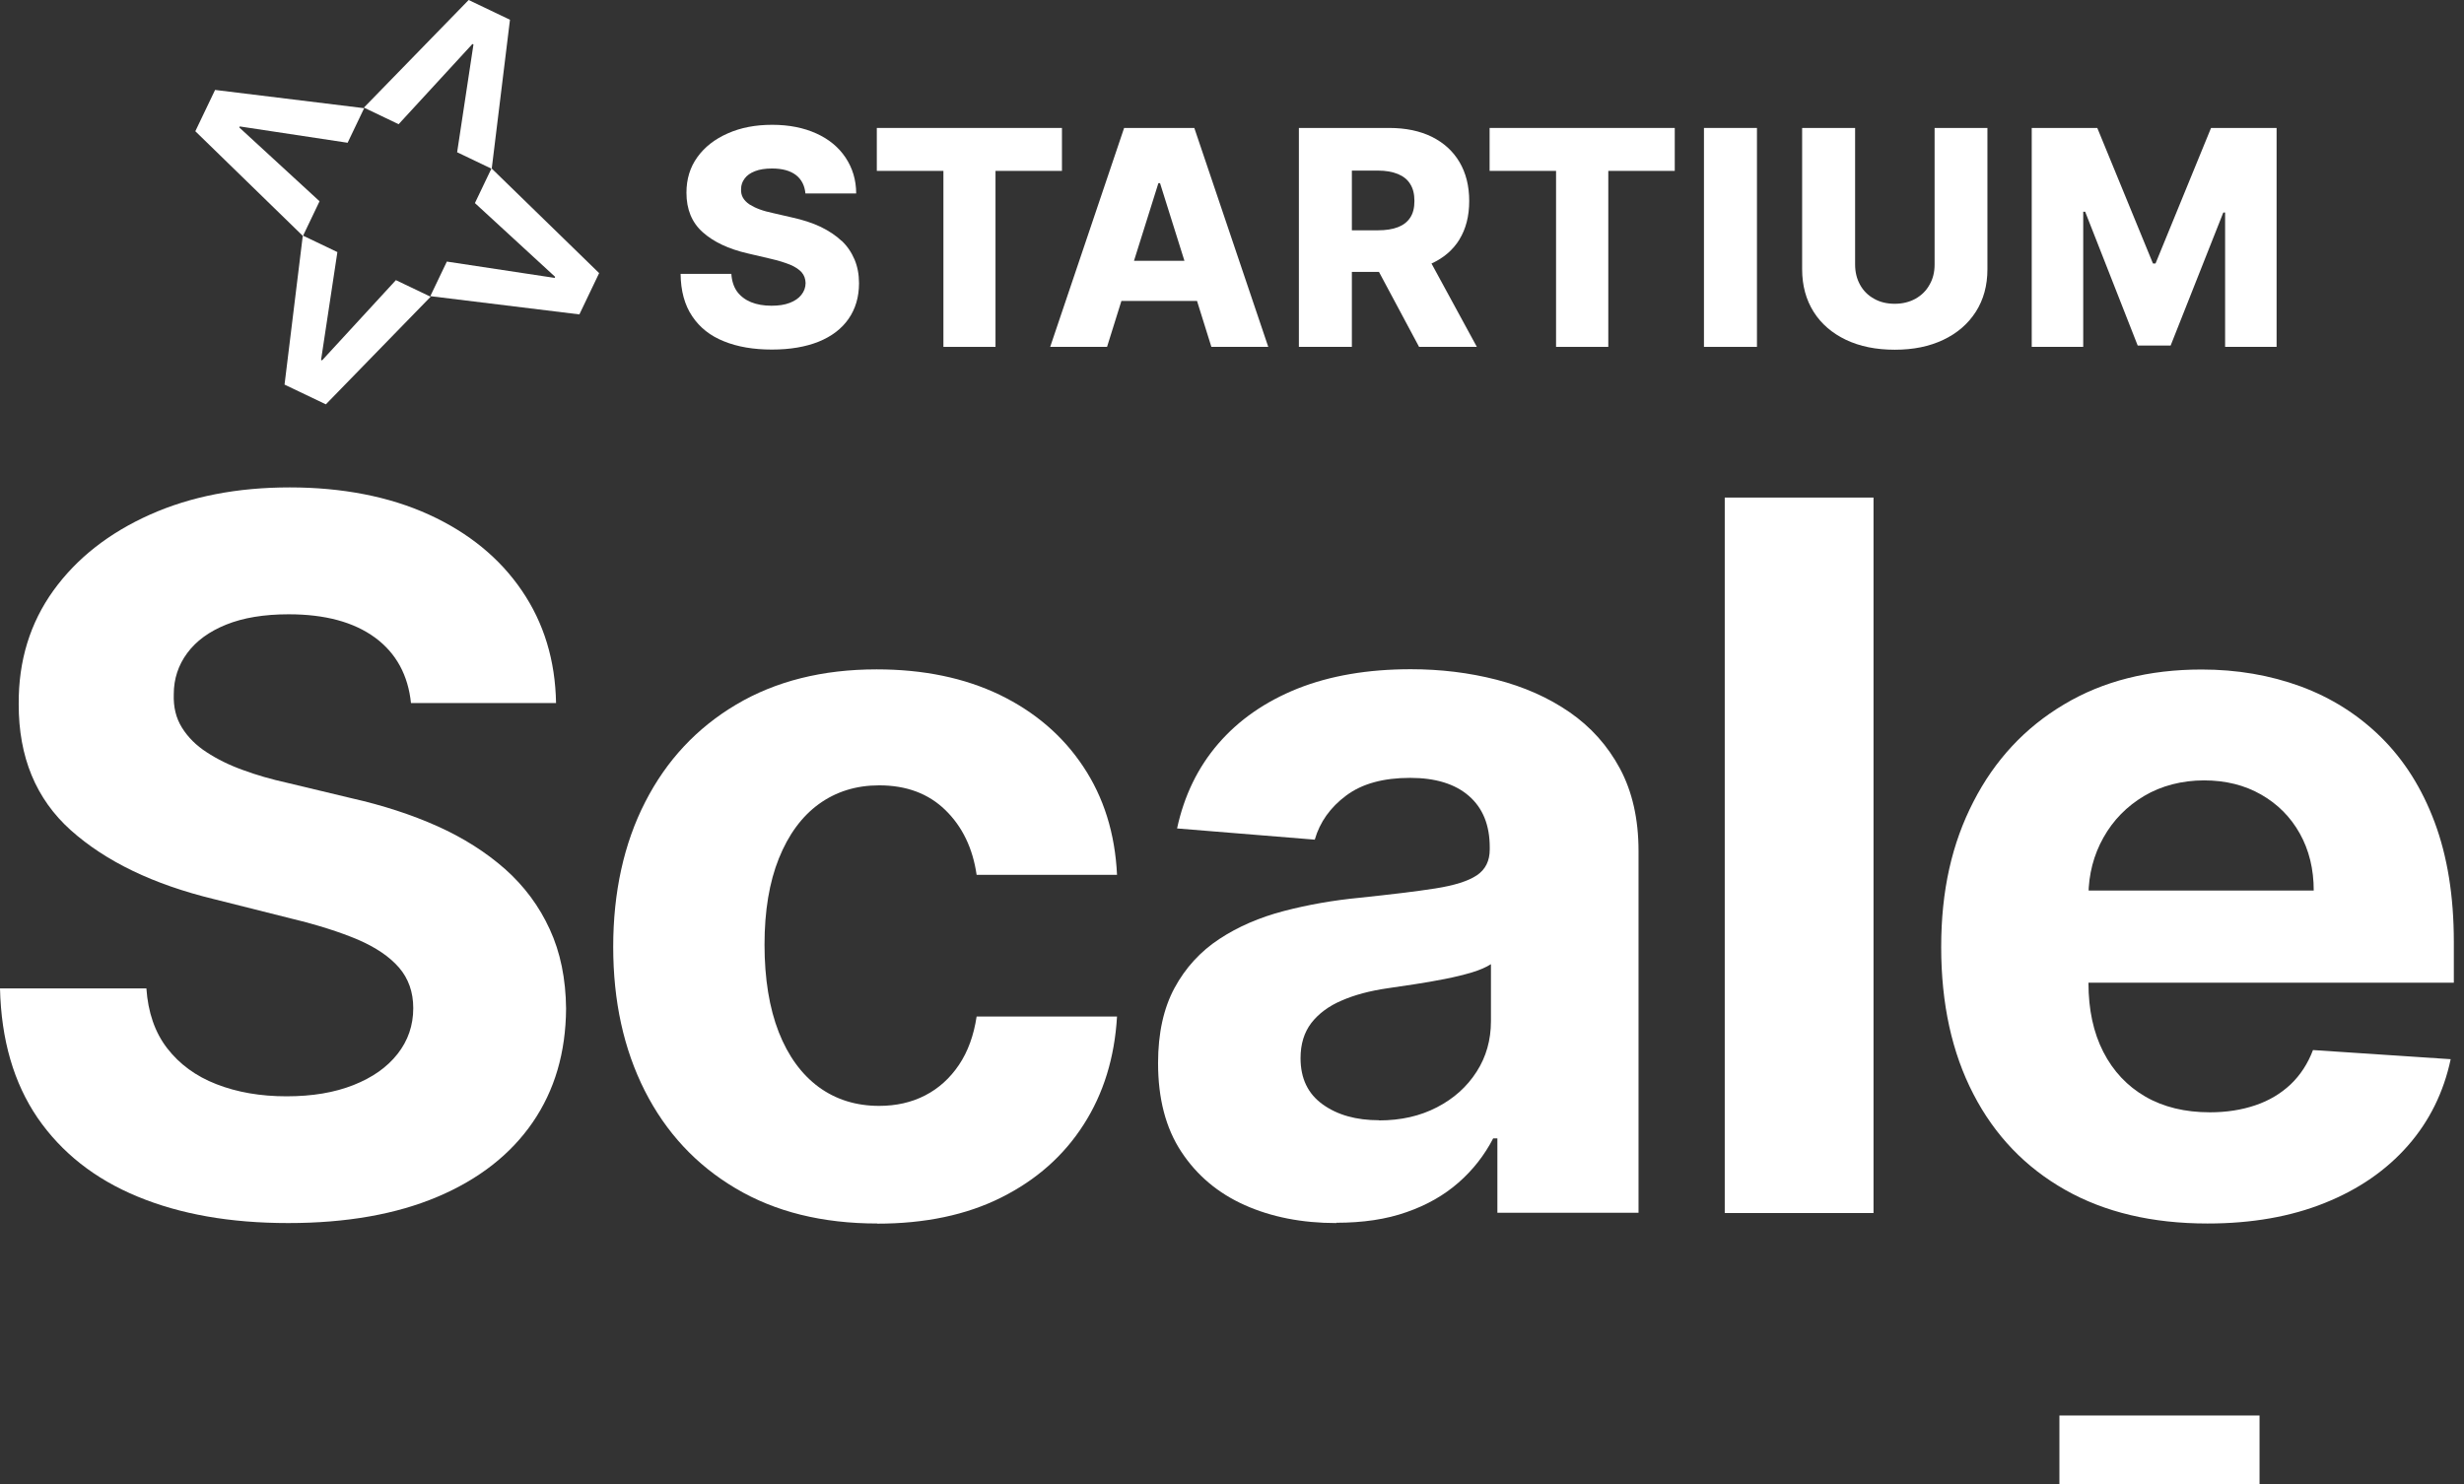 <svg xmlns="http://www.w3.org/2000/svg" width="166" height="100" viewBox="0 0 166 100" fill="none"><rect x="0" y="0" width="166" height="100" fill="#333333" stroke="none"/><path d="M56.703 16.235C56.319 15.872 55.846 15.559 55.291 15.287C54.736 15.025 54.091 14.813 53.355 14.652L52.084 14.359C51.752 14.289 51.449 14.208 51.177 14.107C50.904 14.006 50.683 13.895 50.491 13.774C50.3 13.643 50.158 13.502 50.057 13.331C49.957 13.159 49.916 12.967 49.926 12.746C49.926 12.473 50.007 12.242 50.168 12.03C50.32 11.818 50.552 11.656 50.864 11.535C51.167 11.414 51.56 11.354 52.014 11.354C52.709 11.354 53.244 11.505 53.627 11.798C54 12.09 54.212 12.504 54.262 13.038H57.681C57.681 12.12 57.429 11.314 56.965 10.618C56.501 9.922 55.846 9.377 54.998 8.994C54.151 8.611 53.163 8.41 52.024 8.41C50.884 8.41 49.906 8.601 49.039 8.984C48.162 9.368 47.476 9.902 46.982 10.588C46.488 11.273 46.246 12.07 46.246 12.987C46.246 14.107 46.609 14.994 47.345 15.65C48.081 16.305 49.089 16.779 50.36 17.072L51.903 17.434C52.437 17.555 52.881 17.697 53.234 17.838C53.587 17.989 53.839 18.161 54.01 18.352C54.182 18.554 54.262 18.786 54.273 19.068C54.273 19.371 54.172 19.633 53.99 19.865C53.809 20.097 53.547 20.278 53.204 20.409C52.861 20.541 52.457 20.601 51.973 20.601C51.449 20.601 50.985 20.52 50.592 20.359C50.199 20.197 49.886 19.955 49.654 19.643C49.432 19.33 49.301 18.927 49.271 18.453H45.852C45.863 19.603 46.125 20.561 46.639 21.317C47.143 22.073 47.859 22.638 48.777 23.001C49.694 23.374 50.773 23.555 52.004 23.555C53.234 23.555 54.283 23.374 55.16 23.021C56.027 22.668 56.703 22.154 57.166 21.488C57.63 20.823 57.872 20.016 57.872 19.088C57.872 18.493 57.772 17.969 57.57 17.485C57.368 17.011 57.086 16.588 56.703 16.225V16.235Z" fill="white"></path><path d="M71.544 8.622H59.071V11.515H63.558V23.374H67.067V11.515H71.544V8.622Z" fill="white"></path><path d="M75.732 8.622L70.751 23.374H74.582L75.55 20.278H80.643L81.611 23.374H85.443L80.461 8.622H75.712H75.732ZM76.397 17.576L78.041 12.343H78.152L79.796 17.576H76.397Z" fill="white"></path><path d="M98.316 16.144C98.759 15.428 98.981 14.561 98.981 13.543C98.981 12.524 98.759 11.657 98.326 10.921C97.892 10.184 97.267 9.62 96.46 9.216C95.654 8.823 94.706 8.622 93.596 8.622H87.506V23.374H91.076V18.322H92.901L95.603 23.374H99.496L96.44 17.757C97.257 17.384 97.882 16.85 98.326 16.134L98.316 16.144ZM91.076 11.495H92.83C93.365 11.495 93.808 11.576 94.181 11.727C94.544 11.878 94.827 12.101 95.008 12.403C95.2 12.706 95.29 13.079 95.29 13.543C95.29 14.006 95.2 14.369 95.008 14.662C94.817 14.954 94.544 15.166 94.181 15.307C93.818 15.448 93.365 15.519 92.83 15.519H91.076V11.495Z" fill="white"></path><path d="M100.355 11.515H104.832V23.374H108.351V11.515H112.829V8.622H100.355V11.515Z" fill="white"></path><path d="M118.366 8.622H114.796V23.374H118.366V8.622Z" fill="white"></path><path d="M130.334 17.828C130.334 18.332 130.223 18.796 129.991 19.189C129.769 19.593 129.457 19.895 129.053 20.127C128.65 20.349 128.186 20.47 127.652 20.47C127.117 20.47 126.653 20.359 126.25 20.127C125.847 19.905 125.534 19.593 125.312 19.189C125.09 18.786 124.979 18.332 124.979 17.828V8.622H121.41V18.141C121.41 19.24 121.672 20.198 122.186 21.015C122.7 21.831 123.437 22.456 124.364 22.9C125.302 23.344 126.391 23.566 127.652 23.566C128.912 23.566 129.981 23.344 130.919 22.9C131.856 22.456 132.582 21.831 133.107 21.015C133.631 20.198 133.893 19.24 133.893 18.141V8.622H130.334V17.828Z" fill="white"></path><path d="M148.958 8.622L145.217 17.757H145.046L141.295 8.622H136.878V23.374H140.347V14.268H140.478L144.017 23.284H146.236L149.785 14.319H149.906V23.374H153.375V8.622H148.958Z" fill="white"></path><path d="M22.729 16.991L21.63 24.252L21.7 24.282L26.672 18.877L29.011 19.996L21.953 27.246L19.169 25.916L20.4 15.872L22.739 16.991H22.729Z" fill="white"></path><path d="M23.414 9.619L16.154 8.52L16.123 8.591L21.528 13.562L20.409 15.902L13.159 8.843L14.49 6.06L24.533 7.29L23.414 9.63V9.619Z" fill="white"></path><path d="M30.109 17.627L37.369 18.726L37.4 18.655L31.995 13.684L33.114 11.344L40.364 18.403L39.033 21.186L28.99 19.956L30.109 17.617V17.627Z" fill="white"></path><path d="M30.798 10.255L31.897 2.995L31.826 2.965L26.855 8.37L24.516 7.25L31.574 0L34.357 1.331L33.127 11.375L30.788 10.255H30.798Z" fill="white"></path><path d="M152.225 95.382H138.743V100H152.225V95.382Z" fill="white"></path><path d="M27.69 47.394C27.498 45.498 26.692 44.015 25.27 42.967C23.838 41.918 21.902 41.394 19.452 41.394C17.788 41.394 16.386 41.626 15.237 42.09C14.087 42.554 13.22 43.189 12.615 44.006C12.01 44.822 11.707 45.75 11.707 46.779C11.677 47.646 11.858 48.392 12.262 49.037C12.665 49.682 13.22 50.237 13.926 50.691C14.632 51.155 15.448 51.558 16.376 51.891C17.304 52.234 18.292 52.516 19.341 52.748L23.677 53.787C25.774 54.261 27.71 54.886 29.465 55.672C31.219 56.459 32.742 57.427 34.033 58.566C35.324 59.716 36.322 61.057 37.038 62.62C37.754 64.173 38.117 65.958 38.137 67.964C38.117 70.919 37.37 73.47 35.888 75.628C34.406 77.786 32.268 79.46 29.485 80.64C26.702 81.82 23.344 82.415 19.421 82.415C15.499 82.415 12.141 81.82 9.267 80.63C6.383 79.44 4.144 77.665 2.531 75.326C0.928 72.976 0.081 70.072 0 66.603H9.862C9.973 68.217 10.437 69.568 11.264 70.637C12.09 71.706 13.2 72.523 14.581 73.057C15.973 73.602 17.546 73.874 19.3 73.874C21.055 73.874 22.527 73.622 23.808 73.118C25.088 72.613 26.077 71.918 26.782 71.02C27.488 70.123 27.841 69.094 27.841 67.934C27.841 66.855 27.519 65.938 26.883 65.202C26.248 64.466 25.32 63.84 24.11 63.316C22.89 62.802 21.408 62.328 19.653 61.904L14.4 60.583C10.336 59.595 7.129 58.052 4.77 55.945C2.42 53.837 1.25 51.004 1.26 47.444C1.24 44.52 2.027 41.979 3.6 39.79C5.173 37.612 7.351 35.908 10.104 34.678C12.857 33.448 16.003 32.843 19.522 32.843C23.041 32.843 26.228 33.458 28.9 34.678C31.572 35.898 33.66 37.602 35.152 39.79C36.645 41.979 37.411 44.499 37.461 47.373H27.69V47.394Z" fill="white"></path><path d="M59.109 82.445C55.409 82.445 52.222 81.659 49.56 80.076C46.898 78.502 44.861 76.304 43.439 73.501C42.017 70.688 41.312 67.461 41.312 63.8C41.312 60.14 42.028 56.843 43.469 54.039C44.901 51.236 46.948 49.048 49.6 47.475C52.252 45.902 55.409 45.105 59.059 45.105C62.215 45.105 64.978 45.68 67.348 46.819C69.718 47.969 71.593 49.572 72.975 51.65C74.356 53.717 75.123 56.157 75.254 58.95H65.795C65.533 57.145 64.827 55.693 63.688 54.584C62.548 53.474 61.066 52.92 59.23 52.92C57.678 52.92 56.326 53.343 55.167 54.18C54.017 55.017 53.12 56.237 52.474 57.841C51.829 59.444 51.506 61.38 51.506 63.659C51.506 65.938 51.829 67.925 52.464 69.548C53.099 71.162 53.997 72.392 55.157 73.249C56.316 74.096 57.678 74.519 59.23 74.519C60.37 74.519 61.408 74.288 62.326 73.814C63.244 73.34 64 72.654 64.605 71.757C65.21 70.859 65.603 69.77 65.795 68.499H75.254C75.092 71.262 74.346 73.692 73.005 75.78C71.664 77.877 69.818 79.511 67.459 80.691C65.109 81.87 62.316 82.455 59.099 82.455L59.109 82.445Z" fill="white"></path><path d="M90.028 82.415C87.719 82.415 85.662 82.012 83.857 81.205C82.052 80.398 80.63 79.198 79.582 77.605C78.533 76.012 78.019 74.025 78.019 71.635C78.019 69.629 78.392 67.935 79.128 66.573C79.864 65.212 80.872 64.113 82.143 63.276C83.413 62.439 84.865 61.814 86.489 61.39C88.112 60.967 89.817 60.664 91.612 60.493C93.719 60.271 95.413 60.069 96.694 59.868C97.974 59.666 98.912 59.374 99.497 58.98C100.082 58.587 100.364 58.002 100.364 57.236V57.095C100.364 55.602 99.9 54.453 98.963 53.636C98.025 52.819 96.704 52.416 95 52.416C93.195 52.416 91.763 52.809 90.694 53.606C89.625 54.402 88.919 55.39 88.576 56.58L79.299 55.824C79.773 53.626 80.691 51.72 82.072 50.117C83.454 48.514 85.239 47.273 87.427 46.396C89.615 45.529 92.156 45.095 95.04 45.095C97.047 45.095 98.973 45.327 100.818 45.801C102.663 46.275 104.307 47.001 105.739 47.989C107.171 48.977 108.31 50.248 109.137 51.79C109.964 53.333 110.388 55.189 110.388 57.337V81.719H100.879V76.708H100.596C100.011 77.837 99.235 78.835 98.267 79.682C97.289 80.539 96.129 81.205 94.758 81.679C93.396 82.163 91.813 82.395 90.028 82.395V82.415ZM92.902 75.498C94.374 75.498 95.675 75.205 96.815 74.61C97.944 74.025 98.832 73.229 99.477 72.22C100.122 71.222 100.445 70.083 100.445 68.812V64.97C100.132 65.172 99.699 65.363 99.164 65.525C98.62 65.686 98.015 65.837 97.339 65.968C96.663 66.099 95.988 66.22 95.312 66.321C94.637 66.422 94.022 66.513 93.477 66.594C92.297 66.765 91.269 67.037 90.391 67.42C89.514 67.793 88.828 68.308 88.344 68.933C87.86 69.568 87.618 70.355 87.618 71.303C87.618 72.664 88.112 73.703 89.111 74.419C90.109 75.135 91.37 75.487 92.912 75.487L92.902 75.498Z" fill="white"></path><path d="M126.219 33.528V81.739H116.196V33.528H126.219Z" fill="white"></path><path d="M148.717 82.445C144.996 82.445 141.799 81.689 139.127 80.176C136.455 78.663 134.388 76.515 132.946 73.722C131.504 70.939 130.778 67.642 130.778 63.82C130.778 59.998 131.504 56.832 132.946 54.029C134.388 51.215 136.425 49.027 139.057 47.464C141.689 45.891 144.774 45.115 148.324 45.115C150.713 45.115 152.932 45.498 154.999 46.254C157.066 47.02 158.871 48.16 160.414 49.682C161.957 51.205 163.167 53.111 164.024 55.41C164.881 57.709 165.315 60.391 165.315 63.467V66.22H134.781V60.008H155.876C155.876 58.566 155.564 57.286 154.939 56.166C154.313 55.047 153.446 54.18 152.337 53.544C151.228 52.909 149.947 52.586 148.485 52.586C147.023 52.586 145.621 52.939 144.451 53.635C143.282 54.331 142.364 55.269 141.709 56.439C141.053 57.608 140.71 58.909 140.7 60.331V66.24C140.7 68.025 141.033 69.578 141.699 70.879C142.364 72.179 143.312 73.188 144.532 73.894C145.752 74.6 147.204 74.952 148.888 74.952C149.998 74.952 151.026 74.791 151.944 74.478C152.871 74.166 153.658 73.692 154.324 73.067C154.979 72.441 155.483 71.665 155.826 70.757L165.103 71.373C164.629 73.601 163.671 75.547 162.219 77.201C160.767 78.855 158.902 80.146 156.612 81.063C154.334 81.981 151.702 82.445 148.717 82.445Z" fill="white"></path></svg>